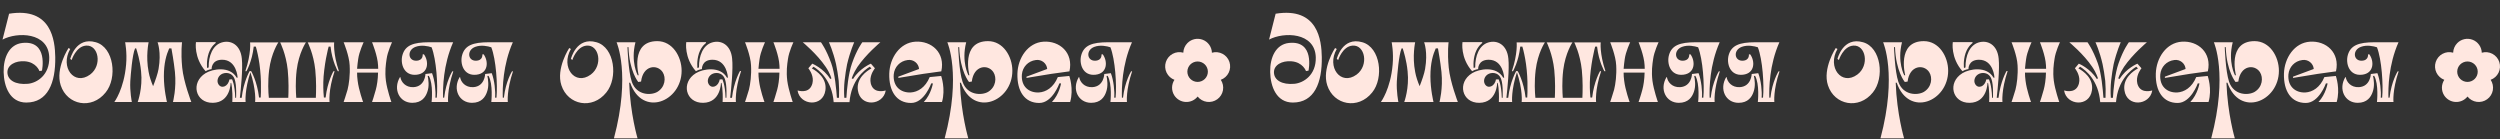 <?xml version="1.0" encoding="UTF-8"?> <svg xmlns="http://www.w3.org/2000/svg" width="2770" height="154" viewBox="0 0 2770 154" fill="none"><rect x="0" y="0" width="2770" height="154" fill="#333333" stroke="none"/><path d="M2.79 43.87L10.075 15.195C57.195 7.6 60.915 44.955 61.225 63.245C61.69 91.92 52.855 113.62 29.14 113.62C11.005 113.62 4.34 95.95 4.03 79.83C3.72 63.4 10.385 49.14 24.8 47.59C53.785 44.49 46.5 78.28 46.5 78.28L43.71 78.745C43.71 78.745 40.3 68.825 27.435 67.895C17.205 67.12 7.905 71.925 8.215 80.45C8.525 88.82 17.05 94.09 30.845 92.85C41.075 91.92 55.025 83.085 54.56 63.555C53.785 35.5 18.91 35.19 2.79 43.87ZM75.96 53.17C75.96 53.17 77.82 54.41 77.82 54.255C66.195 74.405 82.315 95.485 99.83 82.62C113.625 72.39 109.13 49.45 95.335 50.535C84.175 51.31 79.37 66.5 79.37 66.5L77.82 65.26C77.82 65.26 83.865 40.305 106.185 46.815C126.335 52.55 130.21 86.34 117.035 102.46C101.535 121.835 74.41 116.41 67.28 94.555C61.08 75.8 75.96 53.17 75.96 53.17ZM211.952 113H191.647C191.647 113 195.677 98.12 193.817 79.675C192.422 66.965 190.562 57.355 189.942 53.635H187.462C184.362 60.61 181.572 69.755 181.572 84.48C181.572 99.36 184.982 113 184.982 113H152.587C152.587 113 158.322 97.655 156.307 79.055C155.067 66.5 151.967 57.2 150.882 53.635H149.642C146.542 60.61 144.837 82.93 144.372 89.905C143.752 101.53 146.077 113 146.077 113H126.702C126.702 113 137.397 98.74 139.722 71.615C140.962 58.13 138.637 46.815 138.637 46.815H164.677C164.677 46.815 161.267 62.315 164.677 79.675C165.607 84.945 167.467 90.37 169.637 95.485C172.272 88.82 174.752 81.69 175.682 76.42C178.937 57.665 174.597 46.815 174.597 46.815H201.722C201.722 46.815 200.172 57.2 201.877 74.87C203.427 90.99 211.952 113 211.952 113ZM277.864 78.745C270.734 99.98 272.129 113 272.129 113H257.404C258.024 99.05 256.164 91.92 256.164 91.92H255.544C255.544 91.92 255.389 113.62 235.859 113.93C216.329 114.24 210.904 91.3 227.799 81.07C235.549 76.265 254.769 72.855 262.209 86.03H263.294C263.294 86.03 262.364 66.035 245.934 66.19C233.999 66.345 234.464 76.575 234.464 76.575C234.464 76.575 231.209 76.885 227.799 78.9C214.469 63.865 217.104 46.66 217.104 46.66H238.804L239.114 47.59C239.114 47.59 233.999 50.845 231.209 59.06C228.419 67.585 229.504 75.335 229.504 75.335L231.209 74.715C231.054 61.695 235.704 50.225 245.469 47.125C255.854 43.87 266.549 49.76 267.944 64.95C269.184 76.42 266.859 98.74 265.774 108.35H267.789C269.804 90.37 276.624 78.745 276.624 78.745H277.864ZM260.659 108.35H261.589C261.589 108.35 262.364 94.555 260.039 87.89C257.094 79.365 248.724 79.985 245.004 82.465C241.439 84.79 239.889 89.595 241.904 93.16C245.159 98.895 252.909 95.95 254.149 88.045L257.094 87.89C257.094 87.89 260.194 93.16 260.659 108.35ZM359.256 77.66C356.776 96.57 359.411 113 359.411 113H288.576C288.576 113 290.126 95.64 288.266 77.505C286.561 59.68 282.066 46.97 282.066 46.97H308.416C308.416 46.97 300.511 58.595 298.186 77.66C296.636 90.525 297.256 102.15 297.876 108.35H319.421C319.731 101.995 320.041 89.905 318.801 77.505C316.941 59.68 310.431 46.97 310.431 46.97H338.951C338.951 46.97 331.046 58.595 328.721 77.66C327.171 90.525 327.791 102.15 328.256 108.35H349.956C350.266 101.995 350.576 89.905 349.336 77.505C347.476 59.68 340.966 46.97 340.966 46.97H365.456C365.456 46.97 361.581 58.595 359.256 77.66ZM292.451 108.04L293.071 113H282.686C282.686 113 284.236 100.135 277.106 78.9H278.346C278.346 78.9 285.011 90.215 287.026 108.04H292.451ZM286.871 46.97L286.251 51.62H281.136C279.276 68.36 273.076 78.9 273.076 78.9H271.836C278.501 59.06 277.106 46.97 277.106 46.97H286.871ZM361.116 51.62L360.496 46.97H370.261C370.261 46.97 368.866 59.06 375.531 78.9H374.291C374.291 78.9 368.091 68.36 366.231 51.62H361.116ZM354.761 113L355.381 108.04H360.806C362.821 90.215 369.486 78.9 369.486 78.9H370.726C363.596 100.135 365.146 113 365.146 113H354.761ZM428.346 65.415C427.416 71.615 426.331 79.055 427.571 89.44C428.966 99.825 433.616 113 433.616 113H412.226C412.226 113 414.861 105.405 416.411 99.36C417.651 94.865 418.736 88.045 418.891 80.45H395.641C395.641 83.085 395.796 86.185 396.261 89.44C397.501 99.825 402.306 113 402.306 113H380.761C380.761 113 383.396 105.405 385.101 99.36C386.651 93.315 388.046 83.085 387.426 72.39C386.961 61.695 380.761 46.815 380.761 46.815H402.926C402.926 46.815 397.966 57.2 396.881 65.415C396.416 68.67 395.951 72.235 395.641 76.265H419.046C419.046 75.025 418.891 73.63 418.891 72.39C418.426 61.695 412.226 46.815 412.226 46.815H434.391C434.391 46.815 429.431 57.2 428.346 65.415ZM502.241 79.055C495.111 100.135 496.506 113 496.506 113H478.216C478.216 113 480.386 93.16 475.116 84.015L473.876 84.17C474.651 87.89 475.891 95.33 473.411 101.995C471.551 107.42 467.366 113.93 456.826 113.93C442.566 113.93 435.126 98.895 443.186 85.41L443.651 85.565C444.426 90.68 449.231 97.035 458.221 96.57C471.086 95.795 471.396 82 471.396 82L478.681 81.07C481.781 88.975 483.021 101.375 482.401 108.195H483.951C485.346 94.245 483.486 65.88 478.216 52.395C474.496 51.155 466.901 49.45 460.391 51.93C450.781 55.495 452.021 67.43 461.166 67.275C469.226 67.12 468.296 60.3 468.296 60.3L469.691 60.145C475.271 67.74 475.116 81.225 461.786 82.775C447.371 84.48 443.186 70.22 445.976 60.765C449.076 50.38 457.601 46.815 475.581 46.815C484.261 46.815 493.406 46.815 502.086 46.815C490.926 72.08 490.616 97.81 490.926 108.195H492.166C494.181 90.06 501.156 79.055 501.156 79.055H502.241ZM568.389 79.055C561.259 100.135 562.654 113 562.654 113H544.364C544.364 113 546.534 93.16 541.264 84.015L540.024 84.17C540.799 87.89 542.039 95.33 539.559 101.995C537.699 107.42 533.514 113.93 522.974 113.93C508.714 113.93 501.274 98.895 509.334 85.41L509.799 85.565C510.574 90.68 515.379 97.035 524.369 96.57C537.234 95.795 537.544 82 537.544 82L544.829 81.07C547.929 88.975 549.169 101.375 548.549 108.195H550.099C551.494 94.245 549.634 65.88 544.364 52.395C540.644 51.155 533.049 49.45 526.539 51.93C516.929 55.495 518.169 67.43 527.314 67.275C535.374 67.12 534.444 60.3 534.444 60.3L535.839 60.145C541.419 67.74 541.264 81.225 527.934 82.775C513.519 84.48 509.334 70.22 512.124 60.765C515.224 50.38 523.749 46.815 541.729 46.815C550.409 46.815 559.554 46.815 568.234 46.815C557.074 72.08 556.764 97.81 557.074 108.195H558.314C560.329 90.06 567.304 79.055 567.304 79.055H568.389ZM630.72 53.17C630.72 53.17 632.58 54.41 632.58 54.255C620.955 74.405 637.075 95.485 654.59 82.62C668.385 72.39 663.89 49.45 650.095 50.535C638.935 51.31 634.13 66.5 634.13 66.5L632.58 65.26C632.58 65.26 638.625 40.305 660.945 46.815C681.095 52.55 684.97 86.34 671.795 102.46C656.295 121.835 629.17 116.41 622.04 94.555C615.84 75.8 630.72 53.17 630.72 53.17ZM728.272 45.575C745.012 45.575 755.242 62.47 755.242 78.435C755.242 112.69 711.687 130.36 698.202 91.61C698.202 91.61 697.272 91.765 697.117 91.61C698.357 126.485 706.417 153.3 706.417 153.3H680.222C699.132 82.31 683.167 46.815 683.167 46.815H704.092C698.512 68.67 706.572 83.395 706.572 83.395H707.657C707.657 83.395 697.737 45.575 728.272 45.575ZM728.272 101.84C737.107 96.57 738.192 86.03 734.162 79.83C728.117 70.84 712.462 72.235 710.292 90.37L707.192 90.835C707.192 90.835 697.272 79.21 696.342 52.24H695.257C695.257 52.24 696.032 78.9 700.062 90.68C705.332 105.87 721.297 105.87 728.272 101.84ZM821.121 78.745C813.991 99.98 815.386 113 815.386 113H800.661C801.281 99.05 799.421 91.92 799.421 91.92H798.801C798.801 91.92 798.646 113.62 779.116 113.93C759.586 114.24 754.161 91.3 771.056 81.07C778.806 76.265 798.026 72.855 805.466 86.03H806.551C806.551 86.03 805.621 66.035 789.191 66.19C777.256 66.345 777.721 76.575 777.721 76.575C777.721 76.575 774.466 76.885 771.056 78.9C757.726 63.865 760.361 46.66 760.361 46.66H782.061L782.371 47.59C782.371 47.59 777.256 50.845 774.466 59.06C771.676 67.585 772.761 75.335 772.761 75.335L774.466 74.715C774.311 61.695 778.961 50.225 788.726 47.125C799.111 43.87 809.806 49.76 811.201 64.95C812.441 76.42 810.116 98.74 809.031 108.35H811.046C813.061 90.37 819.881 78.745 819.881 78.745H821.121ZM803.916 108.35H804.846C804.846 108.35 805.621 94.555 803.296 87.89C800.351 79.365 791.981 79.985 788.261 82.465C784.696 84.79 783.146 89.595 785.161 93.16C788.416 98.895 796.166 95.95 797.406 88.045L800.351 87.89C800.351 87.89 803.451 93.16 803.916 108.35ZM873.063 65.415C872.133 71.615 871.048 79.055 872.288 89.44C873.683 99.825 878.333 113 878.333 113H856.943C856.943 113 859.578 105.405 861.128 99.36C862.368 94.865 863.453 88.045 863.608 80.45H840.358C840.358 83.085 840.513 86.185 840.978 89.44C842.218 99.825 847.023 113 847.023 113H825.478C825.478 113 828.113 105.405 829.818 99.36C831.368 93.315 832.763 83.085 832.143 72.39C831.678 61.695 825.478 46.815 825.478 46.815H847.643C847.643 46.815 842.683 57.2 841.598 65.415C841.133 68.67 840.668 72.235 840.358 76.265H863.763C863.763 75.025 863.608 73.63 863.608 72.39C863.143 61.695 856.943 46.815 856.943 46.815H879.108C879.108 46.815 874.148 57.2 873.063 65.415ZM923.708 113.155C921.848 88.975 907.588 77.66 901.388 73.94L899.528 75.8C904.953 78.745 916.423 86.65 914.563 99.98C911.928 119.045 886.508 117.03 883.718 100.445L884.028 100.29C884.028 100.29 894.878 103.855 899.063 95.33C902.938 87.58 898.598 79.83 896.583 76.885L895.653 75.645L899.993 70.53C899.993 70.53 912.548 75.645 919.833 87.425C920.453 87.27 921.228 86.96 921.228 86.96C921.228 86.96 919.833 81.38 914.873 74.095C905.418 59.99 889.453 46.815 889.453 46.815H909.603C909.603 46.815 915.493 54.565 921.073 70.22C925.103 81.535 926.653 99.67 927.273 108.35H929.598C929.908 101.84 929.753 95.485 929.288 89.595C928.513 82.62 927.428 76.42 926.343 71.15C923.088 56.58 918.438 46.815 918.438 46.815H946.493C946.493 46.815 941.998 56.58 938.588 71.15C937.503 76.42 936.573 82.62 935.798 89.595C935.178 95.485 935.023 101.84 935.488 108.35H937.813C938.278 99.67 939.983 81.535 944.013 70.22C949.438 54.565 955.483 46.815 955.483 46.815H975.478C975.478 46.815 959.668 59.99 950.058 74.095C945.253 81.38 943.703 86.96 943.703 86.96C943.703 86.96 944.633 87.27 945.253 87.425C952.538 75.645 964.938 70.53 964.938 70.53L969.433 75.645L968.503 76.885C966.488 79.83 962.148 87.58 965.868 95.33C970.053 103.855 981.058 100.29 981.058 100.29L981.368 100.445C978.423 117.03 953.158 119.045 950.523 99.98C948.663 86.65 960.133 78.745 965.558 75.8L963.698 73.94C957.343 77.66 943.238 88.975 941.223 113.155H923.708ZM1042.81 84.17C1042.81 84.17 1047.92 98.43 1043.74 113H1023.59C1031.8 104.32 1033.66 92.385 1033.66 92.385H1031.8C1031.8 92.385 1024.21 114.085 1009.48 114.085C993.364 114.085 984.839 101.065 985.304 81.69C985.769 64.02 997.084 47.28 1014.13 46.195C1031.96 44.955 1047.61 58.285 1042.96 79.055L1022.81 81.845L995.379 86.34V84.945L1018.32 76.42C1017.85 70.22 1012.12 65.57 1005.76 66.5C997.084 67.585 991.039 74.25 990.264 82.465C989.179 95.95 998.169 102.925 1009.02 102.46C1016.92 101.995 1025.29 97.035 1030.1 85.41L1042.81 84.17ZM1094.73 45.575C1111.47 45.575 1121.7 62.47 1121.7 78.435C1121.7 112.69 1078.15 130.36 1064.66 91.61C1064.66 91.61 1063.73 91.765 1063.58 91.61C1064.82 126.485 1072.88 153.3 1072.88 153.3H1046.68C1065.59 82.31 1049.63 46.815 1049.63 46.815H1070.55C1064.97 68.67 1073.03 83.395 1073.03 83.395H1074.12C1074.12 83.395 1064.2 45.575 1094.73 45.575ZM1094.73 101.84C1103.57 96.57 1104.65 86.03 1100.62 79.83C1094.58 70.84 1078.92 72.235 1076.75 90.37L1073.65 90.835C1073.65 90.835 1063.73 79.21 1062.8 52.24H1061.72C1061.72 52.24 1062.49 78.9 1066.52 90.68C1071.79 105.87 1087.76 105.87 1094.73 101.84ZM1184.79 84.17C1184.79 84.17 1189.91 98.43 1185.72 113H1165.57C1173.79 104.32 1175.65 92.385 1175.65 92.385H1173.79C1173.79 92.385 1166.19 114.085 1151.47 114.085C1135.35 114.085 1126.82 101.065 1127.29 81.69C1127.75 64.02 1139.07 47.28 1156.12 46.195C1173.94 44.955 1189.6 58.285 1184.95 79.055L1164.8 81.845L1137.36 86.34V84.945L1160.3 76.42C1159.84 70.22 1154.1 65.57 1147.75 66.5C1139.07 67.585 1133.02 74.25 1132.25 82.465C1131.16 95.95 1140.15 102.925 1151 102.46C1158.91 101.995 1167.28 97.035 1172.08 85.41L1184.79 84.17ZM1254.38 79.055C1247.25 100.135 1248.65 113 1248.65 113H1230.36C1230.36 113 1232.53 93.16 1227.26 84.015L1226.02 84.17C1226.79 87.89 1228.03 95.33 1225.55 101.995C1223.69 107.42 1219.51 113.93 1208.97 113.93C1194.71 113.93 1187.27 98.895 1195.33 85.41L1195.79 85.565C1196.57 90.68 1201.37 97.035 1210.36 96.57C1223.23 95.795 1223.54 82 1223.54 82L1230.82 81.07C1233.92 88.975 1235.16 101.375 1234.54 108.195H1236.09C1237.49 94.245 1235.63 65.88 1230.36 52.395C1226.64 51.155 1219.04 49.45 1212.53 51.93C1202.92 55.495 1204.16 67.43 1213.31 67.275C1221.37 67.12 1220.44 60.3 1220.44 60.3L1221.83 60.145C1227.41 67.74 1227.26 81.225 1213.93 82.775C1199.51 84.48 1195.33 70.22 1198.12 60.765C1201.22 50.38 1209.74 46.815 1227.72 46.815C1236.4 46.815 1245.55 46.815 1254.23 46.815C1243.07 72.08 1242.76 97.81 1243.07 108.195H1244.31C1246.32 90.06 1253.3 79.055 1253.3 79.055H1254.38ZM1406.12 43.87L1413.4 15.195C1460.52 7.6 1464.24 44.955 1464.55 63.245C1465.02 91.92 1456.18 113.62 1432.47 113.62C1414.33 113.62 1407.67 95.95 1407.36 79.83C1407.05 63.4 1413.71 49.14 1428.13 47.59C1457.11 44.49 1449.83 78.28 1449.83 78.28L1447.04 78.745C1447.04 78.745 1443.63 68.825 1430.76 67.895C1420.53 67.12 1411.23 71.925 1411.54 80.45C1411.85 88.82 1420.38 94.09 1434.17 92.85C1444.4 91.92 1458.35 83.085 1457.89 63.555C1457.11 35.5 1422.24 35.19 1406.12 43.87ZM1479.28 53.17C1479.28 53.17 1481.14 54.41 1481.14 54.255C1469.52 74.405 1485.64 95.485 1503.15 82.62C1516.95 72.39 1512.45 49.45 1498.66 50.535C1487.5 51.31 1482.69 66.5 1482.69 66.5L1481.14 65.26C1481.14 65.26 1487.19 40.305 1509.51 46.815C1529.66 52.55 1533.53 86.34 1520.36 102.46C1504.86 121.835 1477.73 116.41 1470.6 94.555C1464.4 75.8 1479.28 53.17 1479.28 53.17ZM1615.28 113H1594.97C1594.97 113 1599 98.12 1597.14 79.675C1595.75 66.965 1593.89 57.355 1593.27 53.635H1590.79C1587.69 60.61 1584.9 69.755 1584.9 84.48C1584.9 99.36 1588.31 113 1588.31 113H1555.91C1555.91 113 1561.65 97.655 1559.63 79.055C1558.39 66.5 1555.29 57.2 1554.21 53.635H1552.97C1549.87 60.61 1548.16 82.93 1547.7 89.905C1547.08 101.53 1549.4 113 1549.4 113H1530.03C1530.03 113 1540.72 98.74 1543.05 71.615C1544.29 58.13 1541.96 46.815 1541.96 46.815H1568C1568 46.815 1564.59 62.315 1568 79.675C1568.93 84.945 1570.79 90.37 1572.96 95.485C1575.6 88.82 1578.08 81.69 1579.01 76.42C1582.26 57.665 1577.92 46.815 1577.92 46.815H1605.05C1605.05 46.815 1603.5 57.2 1605.2 74.87C1606.75 90.99 1615.28 113 1615.28 113ZM1681.19 78.745C1674.06 99.98 1675.45 113 1675.45 113H1660.73C1661.35 99.05 1659.49 91.92 1659.49 91.92H1658.87C1658.87 91.92 1658.71 113.62 1639.18 113.93C1619.65 114.24 1614.23 91.3 1631.12 81.07C1638.87 76.265 1658.09 72.855 1665.53 86.03H1666.62C1666.62 86.03 1665.69 66.035 1649.26 66.19C1637.32 66.345 1637.79 76.575 1637.79 76.575C1637.79 76.575 1634.53 76.885 1631.12 78.9C1617.79 63.865 1620.43 46.66 1620.43 46.66H1642.13L1642.44 47.59C1642.44 47.59 1637.32 50.845 1634.53 59.06C1631.74 67.585 1632.83 75.335 1632.83 75.335L1634.53 74.715C1634.38 61.695 1639.03 50.225 1648.79 47.125C1659.18 43.87 1669.87 49.76 1671.27 64.95C1672.51 76.42 1670.18 98.74 1669.1 108.35H1671.11C1673.13 90.37 1679.95 78.745 1679.95 78.745H1681.19ZM1663.98 108.35H1664.91C1664.91 108.35 1665.69 94.555 1663.36 87.89C1660.42 79.365 1652.05 79.985 1648.33 82.465C1644.76 84.79 1643.21 89.595 1645.23 93.16C1648.48 98.895 1656.23 95.95 1657.47 88.045L1660.42 87.89C1660.42 87.89 1663.52 93.16 1663.98 108.35ZM1762.58 77.66C1760.1 96.57 1762.74 113 1762.74 113H1691.9C1691.9 113 1693.45 95.64 1691.59 77.505C1689.89 59.68 1685.39 46.97 1685.39 46.97H1711.74C1711.74 46.97 1703.84 58.595 1701.51 77.66C1699.96 90.525 1700.58 102.15 1701.2 108.35H1722.75C1723.06 101.995 1723.37 89.905 1722.13 77.505C1720.27 59.68 1713.76 46.97 1713.76 46.97H1742.28C1742.28 46.97 1734.37 58.595 1732.05 77.66C1730.5 90.525 1731.12 102.15 1731.58 108.35H1753.28C1753.59 101.995 1753.9 89.905 1752.66 77.505C1750.8 59.68 1744.29 46.97 1744.29 46.97H1768.78C1768.78 46.97 1764.91 58.595 1762.58 77.66ZM1695.78 108.04L1696.4 113H1686.01C1686.01 113 1687.56 100.135 1680.43 78.9H1681.67C1681.67 78.9 1688.34 90.215 1690.35 108.04H1695.78ZM1690.2 46.97L1689.58 51.62H1684.46C1682.6 68.36 1676.4 78.9 1676.4 78.9H1675.16C1681.83 59.06 1680.43 46.97 1680.43 46.97H1690.2ZM1764.44 51.62L1763.82 46.97H1773.59C1773.59 46.97 1772.19 59.06 1778.86 78.9H1777.62C1777.62 78.9 1771.42 68.36 1769.56 51.62H1764.44ZM1758.09 113L1758.71 108.04H1764.13C1766.15 90.215 1772.81 78.9 1772.81 78.9H1774.05C1766.92 100.135 1768.47 113 1768.47 113H1758.09ZM1831.67 65.415C1830.74 71.615 1829.66 79.055 1830.9 89.44C1832.29 99.825 1836.94 113 1836.94 113H1815.55C1815.55 113 1818.19 105.405 1819.74 99.36C1820.98 94.865 1822.06 88.045 1822.22 80.45H1798.97C1798.97 83.085 1799.12 86.185 1799.59 89.44C1800.83 99.825 1805.63 113 1805.63 113H1784.09C1784.09 113 1786.72 105.405 1788.43 99.36C1789.98 93.315 1791.37 83.085 1790.75 72.39C1790.29 61.695 1784.09 46.815 1784.09 46.815H1806.25C1806.25 46.815 1801.29 57.2 1800.21 65.415C1799.74 68.67 1799.28 72.235 1798.97 76.265H1822.37C1822.37 75.025 1822.22 73.63 1822.22 72.39C1821.75 61.695 1815.55 46.815 1815.55 46.815H1837.72C1837.72 46.815 1832.76 57.2 1831.67 65.415ZM1905.57 79.055C1898.44 100.135 1899.83 113 1899.83 113H1881.54C1881.54 113 1883.71 93.16 1878.44 84.015L1877.2 84.17C1877.98 87.89 1879.22 95.33 1876.74 101.995C1874.88 107.42 1870.69 113.93 1860.15 113.93C1845.89 113.93 1838.45 98.895 1846.51 85.41L1846.98 85.565C1847.75 90.68 1852.56 97.035 1861.55 96.57C1874.41 95.795 1874.72 82 1874.72 82L1882.01 81.07C1885.11 88.975 1886.35 101.375 1885.73 108.195H1887.28C1888.67 94.245 1886.81 65.88 1881.54 52.395C1877.82 51.155 1870.23 49.45 1863.72 51.93C1854.11 55.495 1855.35 67.43 1864.49 67.275C1872.55 67.12 1871.62 60.3 1871.62 60.3L1873.02 60.145C1878.6 67.74 1878.44 81.225 1865.11 82.775C1850.7 84.48 1846.51 70.22 1849.3 60.765C1852.4 50.38 1860.93 46.815 1878.91 46.815C1887.59 46.815 1896.73 46.815 1905.41 46.815C1894.25 72.08 1893.94 97.81 1894.25 108.195H1895.49C1897.51 90.06 1904.48 79.055 1904.48 79.055H1905.57ZM1971.71 79.055C1964.58 100.135 1965.98 113 1965.98 113H1947.69C1947.69 113 1949.86 93.16 1944.59 84.015L1943.35 84.17C1944.12 87.89 1945.36 95.33 1942.88 101.995C1941.02 107.42 1936.84 113.93 1926.3 113.93C1912.04 113.93 1904.6 98.895 1912.66 85.41L1913.12 85.565C1913.9 90.68 1918.7 97.035 1927.69 96.57C1940.56 95.795 1940.87 82 1940.87 82L1948.15 81.07C1951.25 88.975 1952.49 101.375 1951.87 108.195H1953.42C1954.82 94.245 1952.96 65.88 1947.69 52.395C1943.97 51.155 1936.37 49.45 1929.86 51.93C1920.25 55.495 1921.49 67.43 1930.64 67.275C1938.7 67.12 1937.77 60.3 1937.77 60.3L1939.16 60.145C1944.74 67.74 1944.59 81.225 1931.26 82.775C1916.84 84.48 1912.66 70.22 1915.45 60.765C1918.55 50.38 1927.07 46.815 1945.05 46.815C1953.73 46.815 1962.88 46.815 1971.56 46.815C1960.4 72.08 1960.09 97.81 1960.4 108.195H1961.64C1963.65 90.06 1970.63 79.055 1970.63 79.055H1971.71ZM2034.05 53.17C2034.05 53.17 2035.91 54.41 2035.91 54.255C2024.28 74.405 2040.4 95.485 2057.92 82.62C2071.71 72.39 2067.22 49.45 2053.42 50.535C2042.26 51.31 2037.46 66.5 2037.46 66.5L2035.91 65.26C2035.91 65.26 2041.95 40.305 2064.27 46.815C2084.42 52.55 2088.3 86.34 2075.12 102.46C2059.62 121.835 2032.5 116.41 2025.37 94.555C2019.17 75.8 2034.05 53.17 2034.05 53.17ZM2131.6 45.575C2148.34 45.575 2158.57 62.47 2158.57 78.435C2158.57 112.69 2115.01 130.36 2101.53 91.61C2101.53 91.61 2100.6 91.765 2100.44 91.61C2101.68 126.485 2109.74 153.3 2109.74 153.3H2083.55C2102.46 82.31 2086.49 46.815 2086.49 46.815H2107.42C2101.84 68.67 2109.9 83.395 2109.9 83.395H2110.98C2110.98 83.395 2101.06 45.575 2131.6 45.575ZM2131.6 101.84C2140.43 96.57 2141.52 86.03 2137.49 79.83C2131.44 70.84 2115.79 72.235 2113.62 90.37L2110.52 90.835C2110.52 90.835 2100.6 79.21 2099.67 52.24H2098.58C2098.58 52.24 2099.36 78.9 2103.39 90.68C2108.66 105.87 2124.62 105.87 2131.6 101.84ZM2224.45 78.745C2217.32 99.98 2218.71 113 2218.71 113H2203.99C2204.61 99.05 2202.75 91.92 2202.75 91.92H2202.13C2202.13 91.92 2201.97 113.62 2182.44 113.93C2162.91 114.24 2157.49 91.3 2174.38 81.07C2182.13 76.265 2201.35 72.855 2208.79 86.03H2209.88C2209.88 86.03 2208.95 66.035 2192.52 66.19C2180.58 66.345 2181.05 76.575 2181.05 76.575C2181.05 76.575 2177.79 76.885 2174.38 78.9C2161.05 63.865 2163.69 46.66 2163.69 46.66H2185.39L2185.7 47.59C2185.7 47.59 2180.58 50.845 2177.79 59.06C2175 67.585 2176.09 75.335 2176.09 75.335L2177.79 74.715C2177.64 61.695 2182.29 50.225 2192.05 47.125C2202.44 43.87 2213.13 49.76 2214.53 64.95C2215.77 76.42 2213.44 98.74 2212.36 108.35H2214.37C2216.39 90.37 2223.21 78.745 2223.21 78.745H2224.45ZM2207.24 108.35H2208.17C2208.17 108.35 2208.95 94.555 2206.62 87.89C2203.68 79.365 2195.31 79.985 2191.59 82.465C2188.02 84.79 2186.47 89.595 2188.49 93.16C2191.74 98.895 2199.49 95.95 2200.73 88.045L2203.68 87.89C2203.68 87.89 2206.78 93.16 2207.24 108.35ZM2276.39 65.415C2275.46 71.615 2274.37 79.055 2275.61 89.44C2277.01 99.825 2281.66 113 2281.66 113H2260.27C2260.27 113 2262.9 105.405 2264.45 99.36C2265.69 94.865 2266.78 88.045 2266.93 80.45H2243.68C2243.68 83.085 2243.84 86.185 2244.3 89.44C2245.54 99.825 2250.35 113 2250.35 113H2228.8C2228.8 113 2231.44 105.405 2233.14 99.36C2234.69 93.315 2236.09 83.085 2235.47 72.39C2235 61.695 2228.8 46.815 2228.8 46.815H2250.97C2250.97 46.815 2246.01 57.2 2244.92 65.415C2244.46 68.67 2243.99 72.235 2243.68 76.265H2267.09C2267.09 75.025 2266.93 73.63 2266.93 72.39C2266.47 61.695 2260.27 46.815 2260.27 46.815H2282.43C2282.43 46.815 2277.47 57.2 2276.39 65.415ZM2327.03 113.155C2325.17 88.975 2310.91 77.66 2304.71 73.94L2302.85 75.8C2308.28 78.745 2319.75 86.65 2317.89 99.98C2315.25 119.045 2289.83 117.03 2287.04 100.445L2287.35 100.29C2287.35 100.29 2298.2 103.855 2302.39 95.33C2306.26 87.58 2301.92 79.83 2299.91 76.885L2298.98 75.645L2303.32 70.53C2303.32 70.53 2315.87 75.645 2323.16 87.425C2323.78 87.27 2324.55 86.96 2324.55 86.96C2324.55 86.96 2323.16 81.38 2318.2 74.095C2308.74 59.99 2292.78 46.815 2292.78 46.815H2312.93C2312.93 46.815 2318.82 54.565 2324.4 70.22C2328.43 81.535 2329.98 99.67 2330.6 108.35H2332.92C2333.23 101.84 2333.08 95.485 2332.61 89.595C2331.84 82.62 2330.75 76.42 2329.67 71.15C2326.41 56.58 2321.76 46.815 2321.76 46.815H2349.82C2349.82 46.815 2345.32 56.58 2341.91 71.15C2340.83 76.42 2339.9 82.62 2339.12 89.595C2338.5 95.485 2338.35 101.84 2338.81 108.35H2341.14C2341.6 99.67 2343.31 81.535 2347.34 70.22C2352.76 54.565 2358.81 46.815 2358.81 46.815H2378.8C2378.8 46.815 2362.99 59.99 2353.38 74.095C2348.58 81.38 2347.03 86.96 2347.03 86.96C2347.03 86.96 2347.96 87.27 2348.58 87.425C2355.86 75.645 2368.26 70.53 2368.26 70.53L2372.76 75.645L2371.83 76.885C2369.81 79.83 2365.47 87.58 2369.19 95.33C2373.38 103.855 2384.38 100.29 2384.38 100.29L2384.69 100.445C2381.75 117.03 2356.48 119.045 2353.85 99.98C2351.99 86.65 2363.46 78.745 2368.88 75.8L2367.02 73.94C2360.67 77.66 2346.56 88.975 2344.55 113.155H2327.03ZM2446.13 84.17C2446.13 84.17 2451.25 98.43 2447.06 113H2426.91C2435.13 104.32 2436.99 92.385 2436.99 92.385H2435.13C2435.13 92.385 2427.53 114.085 2412.81 114.085C2396.69 114.085 2388.16 101.065 2388.63 81.69C2389.09 64.02 2400.41 47.28 2417.46 46.195C2435.28 44.955 2450.94 58.285 2446.29 79.055L2426.14 81.845L2398.7 86.34V84.945L2421.64 76.42C2421.18 70.22 2415.44 65.57 2409.09 66.5C2400.41 67.585 2394.36 74.25 2393.59 82.465C2392.5 95.95 2401.49 102.925 2412.34 102.46C2420.25 101.995 2428.62 97.035 2433.42 85.41L2446.13 84.17ZM2498.06 45.575C2514.8 45.575 2525.03 62.47 2525.03 78.435C2525.03 112.69 2481.47 130.36 2467.99 91.61C2467.99 91.61 2467.06 91.765 2466.9 91.61C2468.14 126.485 2476.2 153.3 2476.2 153.3H2450.01C2468.92 82.31 2452.95 46.815 2452.95 46.815H2473.88C2468.3 68.67 2476.36 83.395 2476.36 83.395H2477.44C2477.44 83.395 2467.52 45.575 2498.06 45.575ZM2498.06 101.84C2506.89 96.57 2507.98 86.03 2503.95 79.83C2497.9 70.84 2482.25 72.235 2480.08 90.37L2476.98 90.835C2476.98 90.835 2467.06 79.21 2466.13 52.24H2465.04C2465.04 52.24 2465.82 78.9 2469.85 90.68C2475.12 105.87 2491.08 105.87 2498.06 101.84ZM2588.12 84.17C2588.12 84.17 2593.23 98.43 2589.05 113H2568.9C2577.11 104.32 2578.97 92.385 2578.97 92.385H2577.11C2577.11 92.385 2569.52 114.085 2554.79 114.085C2538.67 114.085 2530.15 101.065 2530.61 81.69C2531.08 64.02 2542.39 47.28 2559.44 46.195C2577.27 44.955 2592.92 58.285 2588.27 79.055L2568.12 81.845L2540.69 86.34V84.945L2563.63 76.42C2563.16 70.22 2557.43 65.57 2551.07 66.5C2542.39 67.585 2536.35 74.25 2535.57 82.465C2534.49 95.95 2543.48 102.925 2554.33 102.46C2562.23 101.995 2570.6 97.035 2575.41 85.41L2588.12 84.17ZM2657.71 79.055C2650.58 100.135 2651.97 113 2651.97 113H2633.68C2633.68 113 2635.85 93.16 2630.58 84.015L2629.34 84.17C2630.12 87.89 2631.36 95.33 2628.88 101.995C2627.02 107.42 2622.83 113.93 2612.29 113.93C2598.03 113.93 2590.59 98.895 2598.65 85.41L2599.12 85.565C2599.89 90.68 2604.7 97.035 2613.69 96.57C2626.55 95.795 2626.86 82 2626.86 82L2634.15 81.07C2637.25 88.975 2638.49 101.375 2637.87 108.195H2639.42C2640.81 94.245 2638.95 65.88 2633.68 52.395C2629.96 51.155 2622.37 49.45 2615.86 51.93C2606.25 55.495 2607.49 67.43 2616.63 67.275C2624.69 67.12 2623.76 60.3 2623.76 60.3L2625.16 60.145C2630.74 67.74 2630.58 81.225 2617.25 82.775C2602.84 84.48 2598.65 70.22 2601.44 60.765C2604.54 50.38 2613.07 46.815 2631.05 46.815C2639.73 46.815 2648.87 46.815 2657.55 46.815C2646.39 72.08 2646.08 97.81 2646.39 108.195H2647.63C2649.65 90.06 2656.62 79.055 2656.62 79.055H2657.71Z" fill="#FFE7E0"></path><path fill-rule="evenodd" clip-rule="evenodd" d="M1315.73 47.661C1317.92 45.466 1320.7 43.961 1323.73 43.331C1326.77 42.701 1329.91 42.974 1332.79 44.117C1335.67 45.26 1338.15 47.222 1339.93 49.762C1341.71 52.302 1342.72 55.309 1342.81 58.413C1346.75 57.275 1350.97 57.713 1354.59 59.633C1358.21 61.553 1360.95 64.807 1362.23 68.71C1363.49 72.6 1363.2 76.837 1361.41 80.515C1359.62 84.193 1356.48 87.03 1352.64 88.425C1354.91 91.817 1355.78 95.964 1355.06 99.986C1354.33 104.009 1352.07 107.59 1348.76 109.969C1345.44 112.374 1341.33 113.404 1337.27 112.844C1333.21 112.285 1329.53 110.18 1326.98 106.966C1325.39 108.97 1323.35 110.561 1321.02 111.607C1318.69 112.652 1316.15 113.121 1313.6 112.973C1311.05 112.826 1308.58 112.067 1306.38 110.759C1304.19 109.452 1302.34 107.635 1300.99 105.462C1299.41 102.894 1298.6 99.923 1298.65 96.903C1298.71 93.883 1299.63 90.943 1301.3 88.435C1297.48 87.015 1294.35 84.164 1292.57 80.481C1290.8 76.797 1290.51 72.566 1291.78 68.676C1293.05 64.787 1295.77 61.54 1299.37 59.618C1302.97 57.696 1307.17 57.247 1311.09 58.367C1311.23 54.34 1312.89 50.516 1315.73 47.667V47.661ZM1338.32 79.441C1338.32 85.695 1333.23 90.761 1326.95 90.761C1323.95 90.768 1321.07 89.58 1318.94 87.458C1316.81 85.336 1315.61 82.452 1315.59 79.441C1315.59 73.186 1320.68 68.121 1326.95 68.121C1333.23 68.121 1338.32 73.186 1338.32 79.441Z" fill="#FFE7E0"></path><path fill-rule="evenodd" clip-rule="evenodd" d="M2722.73 47.661C2724.92 45.466 2727.7 43.961 2730.73 43.331C2733.77 42.701 2736.91 42.974 2739.79 44.117C2742.67 45.26 2745.15 47.222 2746.93 49.762C2748.71 52.302 2749.72 55.309 2749.81 58.413C2753.75 57.275 2757.97 57.713 2761.59 59.633C2765.21 61.553 2767.95 64.807 2769.23 68.71C2770.49 72.6 2770.2 76.837 2768.41 80.515C2766.62 84.193 2763.48 87.03 2759.64 88.425C2761.91 91.817 2762.78 95.964 2762.06 99.986C2761.33 104.009 2759.07 107.59 2755.76 109.969C2752.44 112.374 2748.33 113.404 2744.27 112.844C2740.21 112.285 2736.53 110.18 2733.98 106.966C2732.39 108.97 2730.35 110.561 2728.02 111.607C2725.69 112.652 2723.15 113.121 2720.6 112.973C2718.05 112.826 2715.58 112.067 2713.38 110.759C2711.19 109.452 2709.34 107.635 2707.99 105.462C2706.41 102.894 2705.6 99.923 2705.65 96.903C2705.71 93.883 2706.63 90.943 2708.3 88.435C2704.48 87.015 2701.35 84.164 2699.57 80.481C2697.8 76.797 2697.51 72.566 2698.78 68.676C2700.05 64.787 2702.77 61.54 2706.37 59.618C2709.97 57.696 2714.17 57.247 2718.09 58.367C2718.23 54.34 2719.89 50.516 2722.73 47.667V47.661ZM2745.32 79.441C2745.32 85.695 2740.23 90.761 2733.95 90.761C2730.95 90.768 2728.07 89.58 2725.94 87.458C2723.81 85.336 2722.61 82.452 2722.59 79.441C2722.59 73.186 2727.68 68.121 2733.95 68.121C2740.23 68.121 2745.32 73.186 2745.32 79.441Z" fill="#FFE7E0"></path></svg> 